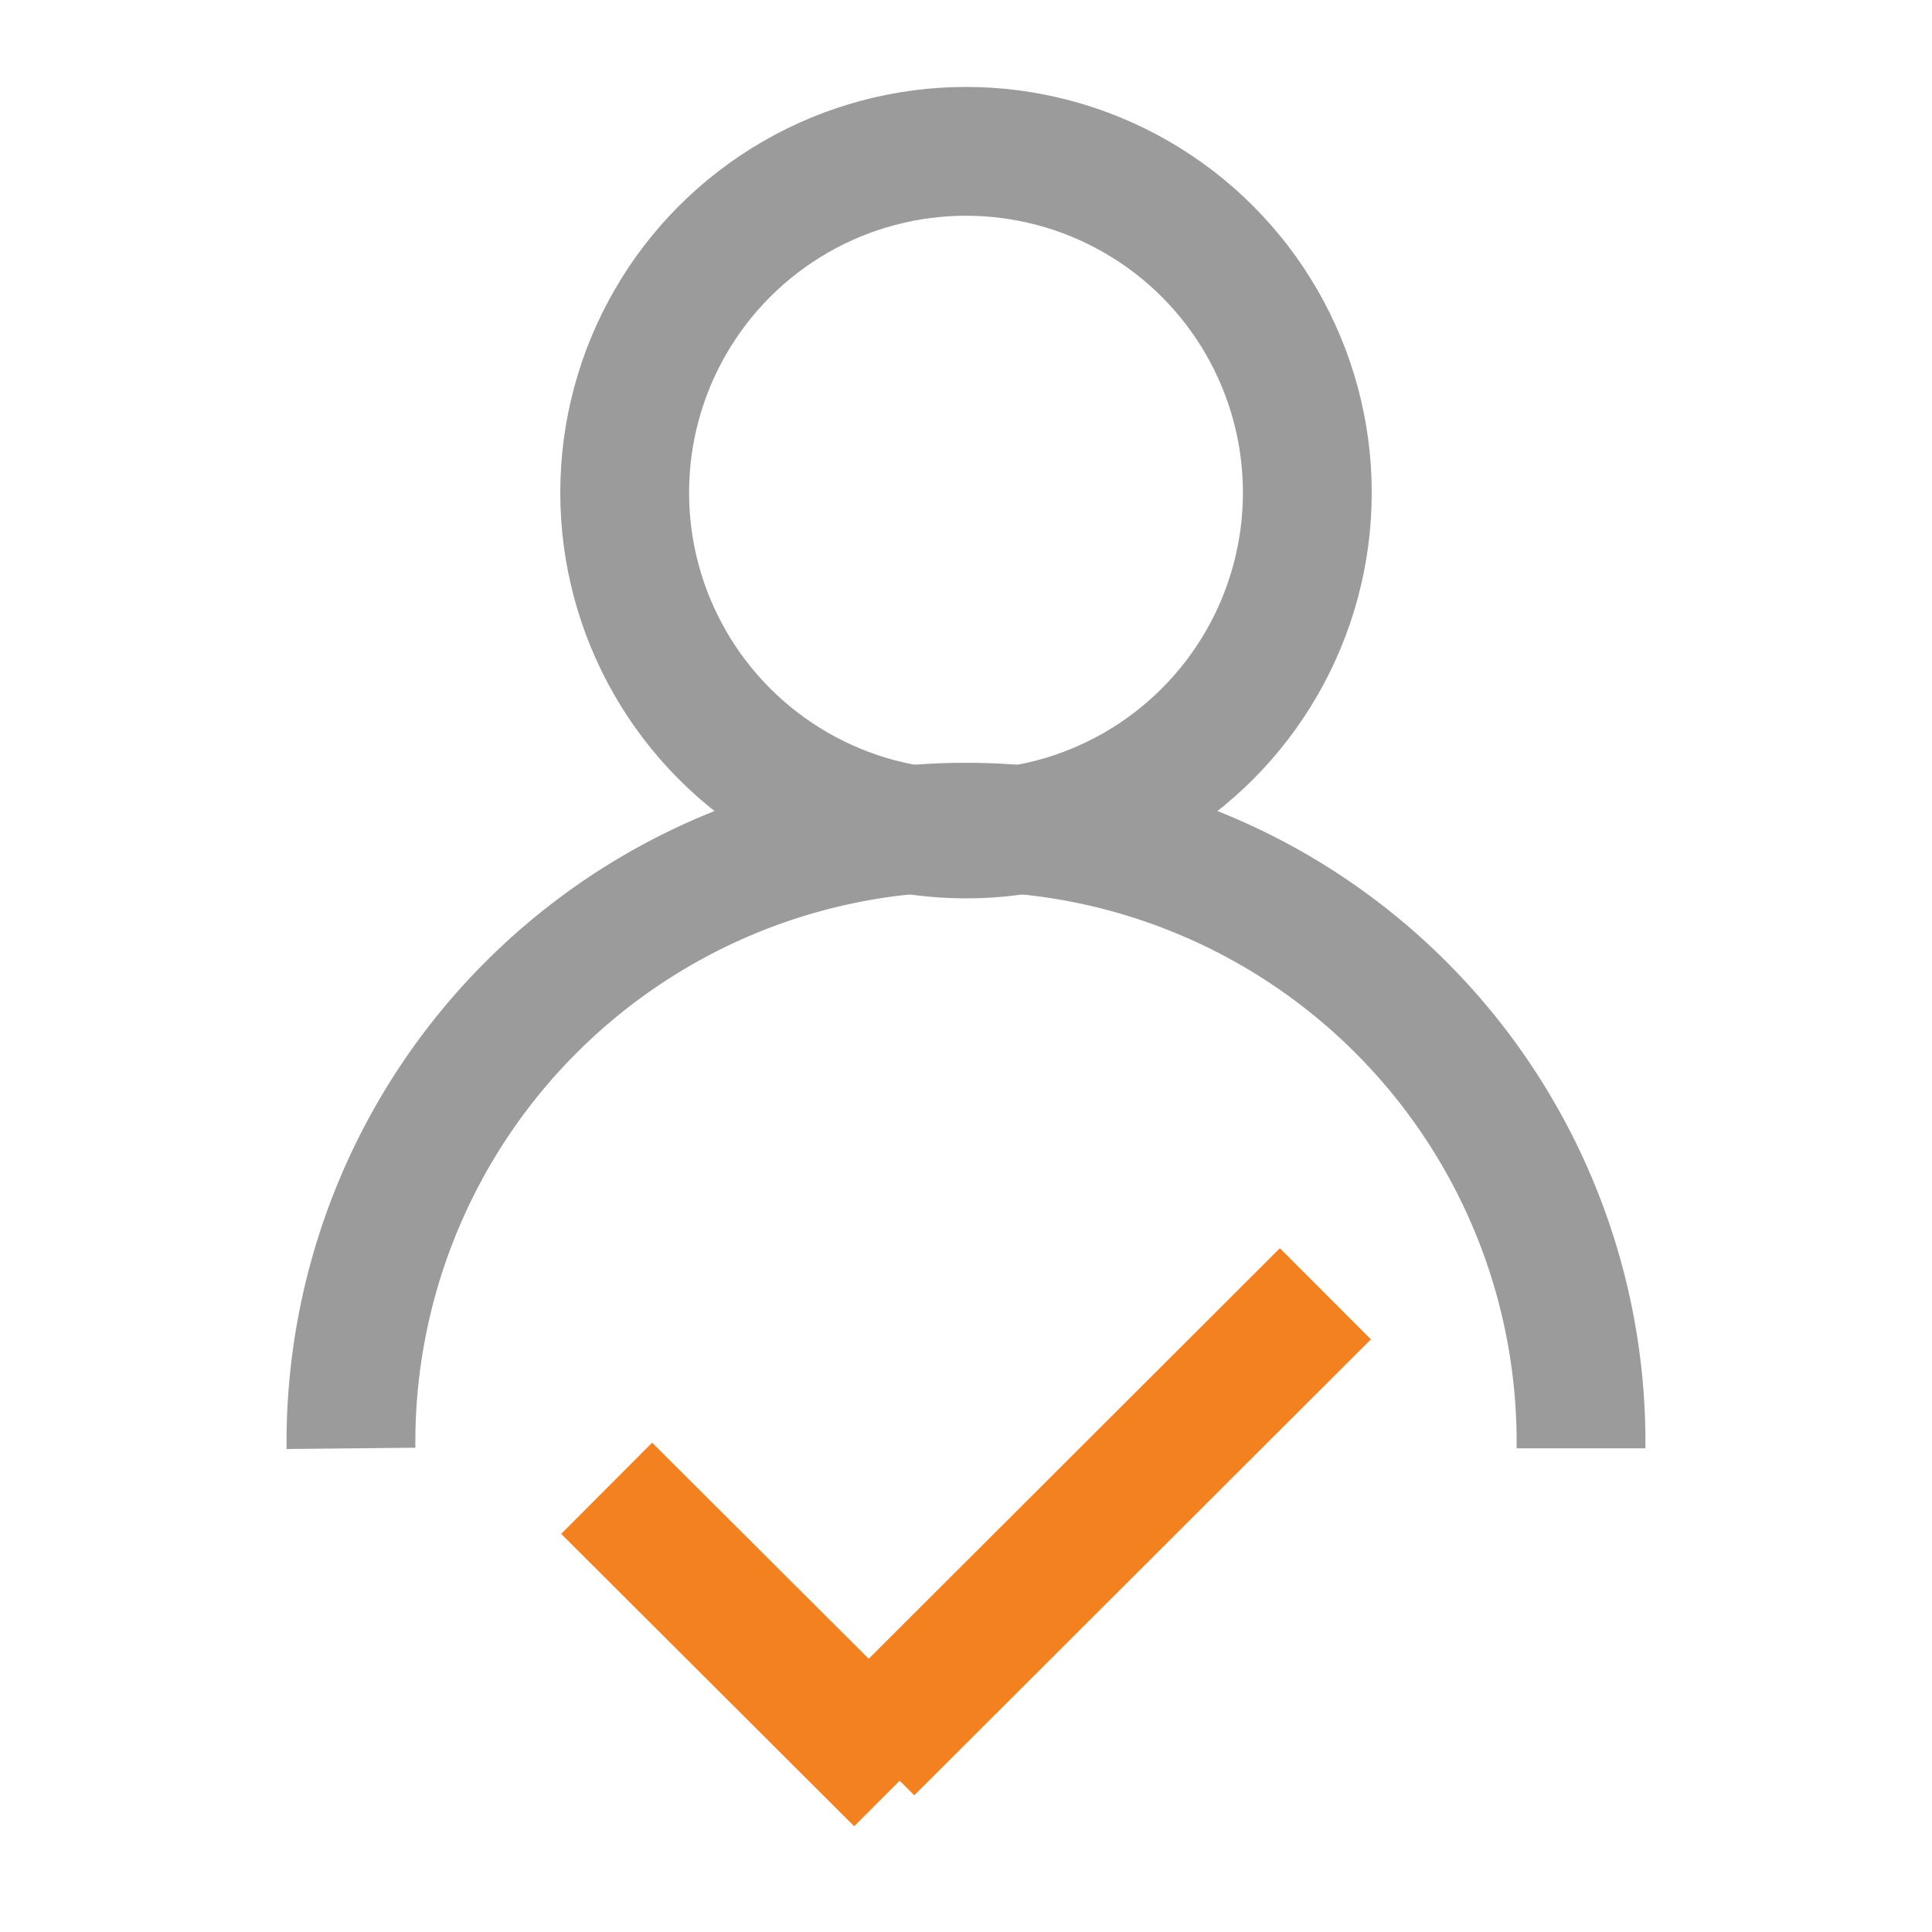 <svg id="Layer_1" data-name="Layer 1" xmlns="http://www.w3.org/2000/svg" viewBox="0 0 30 30"><defs><style>.cls-1,.cls-2{fill:none;stroke-miterlimit:10;stroke-width:2px;}.cls-1{stroke:#f48120;}.cls-2{stroke:#9b9b9b;}</style></defs><g id="Group_15114" data-name="Group 15114"><g id="Group_14556" data-name="Group 14556"><line id="Line_432" data-name="Line 432" class="cls-1" x1="20.58" y1="20.09" x2="13.49" y2="27.17"/><line id="Line_433" data-name="Line 433" class="cls-1" x1="13.97" y1="27.65" x2="9.42" y2="23.11"/></g><g id="Group_14557" data-name="Group 14557"><circle id="Ellipse_98" data-name="Ellipse 98" class="cls-2" cx="15" cy="7.65" r="5.3"/><path id="Path_15193" data-name="Path 15193" class="cls-2" d="M5.45,22.49a9.55,9.55,0,0,1,19.1-.19v.19"/></g></g></svg>